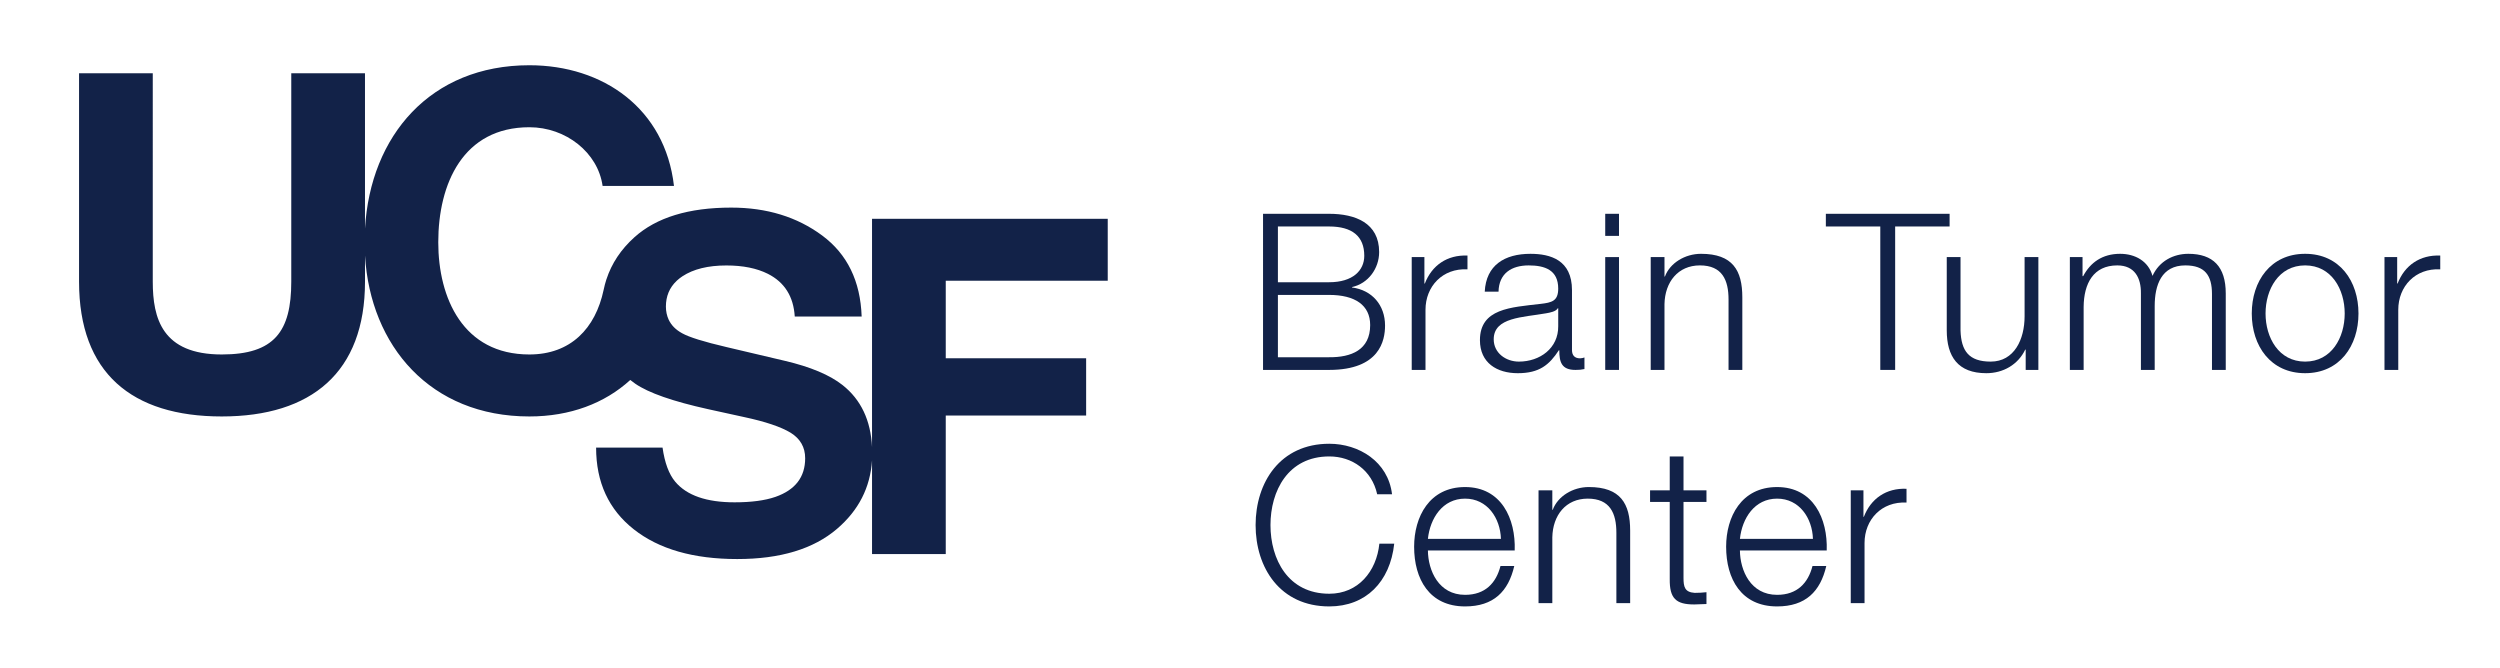 <?xml version="1.0" encoding="UTF-8"?>
<!-- Generator: Adobe Illustrator 15.0.2, SVG Export Plug-In . SVG Version: 6.00 Build 0)  -->
<svg xmlns="http://www.w3.org/2000/svg" xmlns:xlink="http://www.w3.org/1999/xlink" version="1.1" id="Layer_1" x="0px" y="0px" width="431.978px" height="115.495px" viewBox="0 0 431.978 115.495" xml:space="preserve">
<g>
	<g>
		<g>
			<path fill="#122248" d="M218.242,36.942h11.41c4.534,0,8.652,1.587,8.652,6.612c0,2.833-1.889,5.44-4.685,6.045v0.076     c3.476,0.453,5.705,3.06,5.705,6.574c0,2.569-0.907,7.669-9.672,7.669h-11.41V36.942z M220.811,48.768h8.841     c4.118,0,6.083-2.041,6.083-4.572c0-3.362-2.078-5.062-6.083-5.062h-8.841V48.768z M220.811,61.727h8.841     c3.816,0.038,7.103-1.247,7.103-5.554c0-3.438-2.607-5.214-7.103-5.214h-8.841V61.727z"></path>
			<path fill="#122248" d="M243.933,44.423h2.19v4.572h0.076c1.209-3.136,3.854-4.987,7.367-4.836v2.38     c-4.307-0.227-7.254,2.947-7.254,6.989v10.39h-2.38V44.423z"></path>
			<path fill="#122248" d="M256.551,50.393c0.227-4.572,3.438-6.536,7.896-6.536c3.438,0,7.178,1.058,7.178,6.271V60.48     c0,0.907,0.453,1.436,1.398,1.436c0.264,0,0.566-0.076,0.756-0.151v2.002c-0.529,0.114-0.907,0.151-1.549,0.151     c-2.418,0-2.797-1.36-2.797-3.4h-0.075c-1.662,2.531-3.362,3.967-7.103,3.967c-3.59,0-6.536-1.776-6.536-5.705     c0-5.478,5.327-5.667,10.466-6.271c1.964-0.227,3.06-0.491,3.06-2.645c0-3.211-2.305-4.004-5.101-4.004     c-2.947,0-5.138,1.36-5.213,4.534H256.551z M269.246,53.264h-0.075c-0.303,0.567-1.36,0.756-2.002,0.869     c-4.043,0.718-9.068,0.68-9.068,4.496c0,2.38,2.116,3.854,4.346,3.854c3.627,0,6.838-2.305,6.8-6.121V53.264z"></path>
			<path fill="#122248" d="M277.369,36.942h2.38v3.816h-2.38V36.942z M277.369,44.423h2.38v19.495h-2.38V44.423z"></path>
			<path fill="#122248" d="M285.228,44.423h2.38v3.363h0.075c0.869-2.342,3.476-3.929,6.234-3.929c5.478,0,7.141,2.871,7.141,7.519     v12.543h-2.381V51.752c0-3.362-1.096-5.894-4.949-5.894c-3.778,0-6.045,2.871-6.12,6.687v11.372h-2.38V44.423z"></path>
			<path fill="#122248" d="M315.49,36.942h21.384v2.191h-9.408v24.784h-2.568V39.134h-9.407V36.942z"></path>
			<path fill="#122248" d="M352.212,63.918h-2.191v-3.514h-0.076c-1.246,2.607-3.815,4.081-6.725,4.081     c-4.911,0-6.838-2.872-6.838-7.405V44.423h2.38v12.694c0.113,3.514,1.436,5.365,5.214,5.365c4.08,0,5.855-3.854,5.855-7.821     V44.423h2.381V63.918z"></path>
			<path fill="#122248" d="M357.653,44.423h2.191v3.287h0.113c1.247-2.342,3.287-3.854,6.385-3.854c2.569,0,4.874,1.247,5.592,3.816     c1.171-2.569,3.627-3.816,6.196-3.816c4.27,0,6.46,2.229,6.46,6.838v13.223h-2.38v-13.11c0-3.211-1.209-4.949-4.609-4.949     c-4.118,0-5.289,3.4-5.289,7.027v11.032h-2.38V50.695c0.037-2.645-1.059-4.836-4.081-4.836c-4.118,0-5.78,3.098-5.817,7.178     v10.881h-2.381V44.423z"></path>
			<path fill="#122248" d="M407.524,54.17c0,5.592-3.249,10.314-9.219,10.314c-5.969,0-9.219-4.723-9.219-10.314     c0-5.591,3.25-10.314,9.219-10.314C404.275,43.856,407.524,48.579,407.524,54.17z M391.467,54.17     c0,4.156,2.267,8.312,6.838,8.312s6.839-4.156,6.839-8.312s-2.268-8.312-6.839-8.312S391.467,50.015,391.467,54.17z"></path>
			<path fill="#122248" d="M412.019,44.423h2.191v4.572h0.075c1.209-3.136,3.854-4.987,7.368-4.836v2.38     c-4.308-0.227-7.254,2.947-7.254,6.989v10.39h-2.381V44.423z"></path>
			<path fill="#122248" d="M237.964,85.403c-0.907-4.156-4.345-6.535-8.274-6.535c-7.141,0-10.163,5.969-10.163,11.863     c0,5.893,3.022,11.861,10.163,11.861c4.987,0,8.161-3.854,8.651-8.65h2.569c-0.718,6.611-4.912,10.842-11.221,10.842     c-8.501,0-12.732-6.686-12.732-14.053c0-7.369,4.231-14.055,12.732-14.055c5.1,0,10.163,3.059,10.843,8.727H237.964z"></path>
			<path fill="#122248" d="M246.729,95.112c0.037,3.477,1.852,7.67,6.422,7.67c3.477,0,5.365-2.039,6.121-4.986h2.38     c-1.021,4.42-3.589,6.988-8.501,6.988c-6.195,0-8.802-4.76-8.802-10.312c0-5.139,2.607-10.314,8.802-10.314     c6.271,0,8.766,5.479,8.576,10.955H246.729z M259.348,93.11c-0.114-3.588-2.344-6.951-6.197-6.951     c-3.891,0-6.045,3.4-6.422,6.951H259.348z"></path>
			<path fill="#122248" d="M265.846,84.723h2.381v3.361h0.075c0.868-2.342,3.476-3.928,6.233-3.928c5.479,0,7.141,2.871,7.141,7.518     v12.543h-2.38V92.053c0-3.363-1.096-5.895-4.949-5.895c-3.778,0-6.045,2.871-6.12,6.688v11.371h-2.381V84.723z"></path>
			<path fill="#122248" d="M290.895,84.723h3.967v2.002h-3.967v13.148c0,1.549,0.227,2.455,1.927,2.568     c0.68,0,1.36-0.037,2.04-0.113v2.041c-0.718,0-1.397,0.074-2.115,0.074c-3.174,0-4.27-1.057-4.231-4.383V86.725h-3.4v-2.002h3.4     v-5.855h2.38V84.723z"></path>
			<path fill="#122248" d="M300.642,95.112c0.037,3.477,1.851,7.67,6.423,7.67c3.476,0,5.364-2.039,6.12-4.986h2.38     c-1.02,4.42-3.589,6.988-8.5,6.988c-6.196,0-8.804-4.76-8.804-10.312c0-5.139,2.607-10.314,8.804-10.314     c6.271,0,8.765,5.479,8.576,10.955H300.642z M313.26,93.11c-0.113-3.588-2.342-6.951-6.195-6.951c-3.892,0-6.045,3.4-6.423,6.951     H313.26z"></path>
			<path fill="#122248" d="M319.796,84.723h2.191v4.57h0.075c1.209-3.135,3.854-4.986,7.368-4.836v2.381     c-4.308-0.227-7.254,2.947-7.254,6.99v10.389h-2.381V84.723z"></path>
		</g>
	</g>
	<path fill="#122248" d="M191.407,48.514V37.807h-40.728v39.452c-0.219-4.622-1.907-8.208-5.103-10.73   c-2.21-1.744-5.528-3.137-9.955-4.179l-10.102-2.382c-3.898-0.911-6.447-1.705-7.648-2.382c-1.103-0.6-1.876-1.382-2.328-2.344   l-0.001,0.002c-0.003-0.007-0.006-0.014-0.009-0.021l0,0c-0.3-0.658-0.472-1.425-0.472-2.25c0-1.764,0.605-3.264,1.858-4.443   c0-0.001,0-0.003,0-0.003c0.027-0.027,0.056-0.051,0.083-0.076l0,0c0.001-0.005,0.002-0.005,0.003-0.003   c0.273-0.249,0.574-0.484,0.905-0.703c1.895-1.25,4.431-1.875,7.607-1.875c2.855,0,5.244,0.482,7.166,1.445   c2.882,1.458,4.43,3.919,4.644,7.381h11.56c-0.211-6.118-2.484-10.784-6.82-14c-4.336-3.215-9.574-4.823-15.714-4.823   c-7.353,0-12.927,1.705-16.723,5.116c-2.333,2.097-3.946,4.525-4.845,7.281h-0.005c-0.193,0.593-0.354,1.21-0.482,1.834h-0.001   c-1.407,6.639-5.682,11.147-12.829,11.147c-11.443,0-15.741-9.735-15.741-19.391c0-10.14,4.298-19.873,15.741-19.873   c6.325,0,11.844,4.379,12.654,10.138h12.333c-1.542-13.385-12.251-20.85-24.987-20.85c-17.1,0-27.476,12.178-28.402,28.221V12.655   H50.329v36.021c0,8.599-2.92,12.574-12.006,12.574c-10.304,0-11.926-6.247-11.926-12.574V12.655H13.659v36.021   c0,15.739,9.084,23.284,24.663,23.284c15.498,0,24.746-7.625,24.746-23.284V44.16c0.926,15.624,11.302,27.8,28.402,27.8   c7.026,0,13.018-2.266,17.436-6.304c0.274,0.221,0.555,0.435,0.852,0.638c2.291,1.588,6.499,3.059,12.624,4.413l6.232,1.367   c3.647,0.781,6.312,1.68,7.992,2.694c1.679,1.042,2.52,2.513,2.52,4.413c0,3.255-1.714,5.48-5.144,6.678   c-1.808,0.625-4.161,0.938-7.058,0.938c-4.838,0-8.254-1.185-10.248-3.555c-1.089-1.301-1.821-3.266-2.193-5.896h-11.481   c0,5.988,2.17,10.695,6.513,14.117c4.342,3.424,10.303,5.136,17.881,5.136c7.421,0,13.164-1.738,17.229-5.213   c3.739-3.197,5.754-7.149,6.055-11.855v16.204h12.738V71.799h24.257v-9.897h-24.257V48.514H191.407z"></path>
</g>
</svg>
